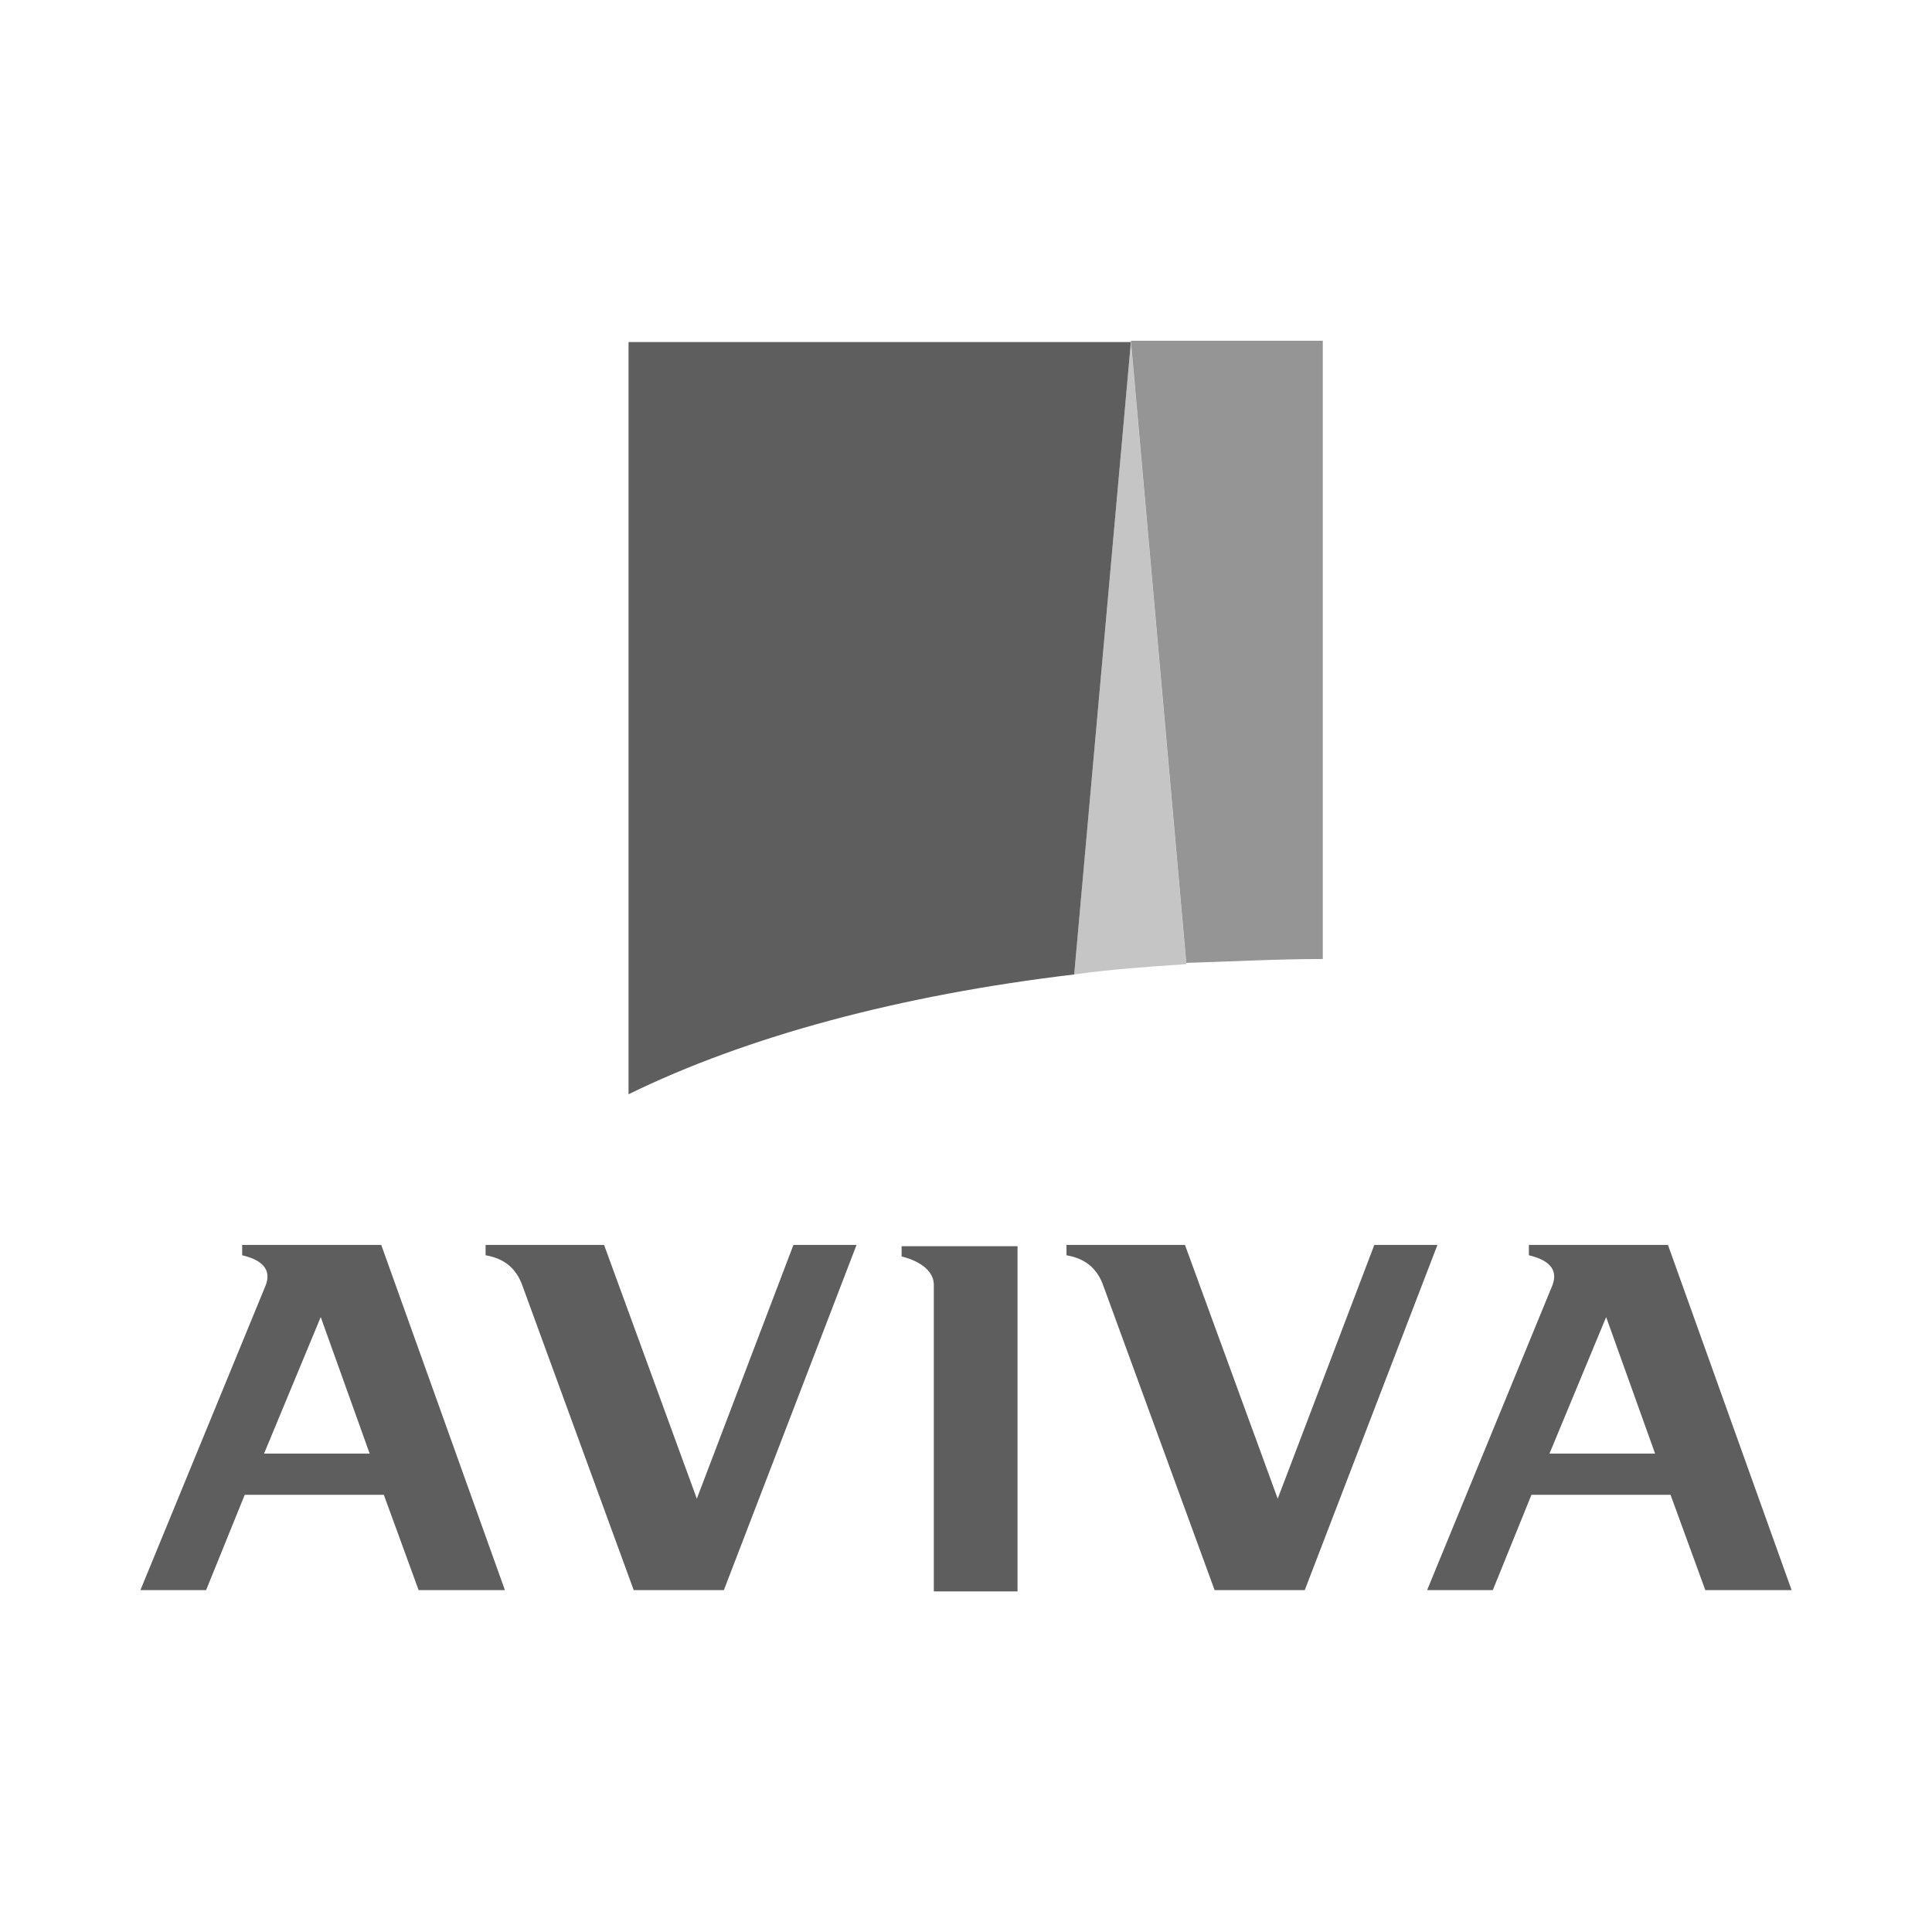 <svg version="1.1" id="svg2" xmlns="http://www.w3.org/2000/svg" x="0" y="0" viewBox="0 0 150 150" xml:space="preserve"><style>.st2{fill:#5e5e5e}</style><g id="layer1" transform="translate(-4091.932 273.19)"><g id="g8694" transform="translate(35.433 35.367)"><path id="path8540" d="M4148.6-233.7l-4.3-48.3-4.4 49.1c2.8-.4 5.7-.6 8.7-.8" fill="#c5c5c5"/><path id="path8544" d="M4159.2-234.1v-48h-14.9l4.3 48.3c3.5-.1 7-.3 10.6-.3" fill="#959595"/><path id="path8548" class="st2" d="M4139.9-232.9l4.4-49.1h-39v58.4c9.2-4.5 21.1-7.7 34.6-9.3"/><path id="path8552" class="st2" d="M4126.5-211c.5.1 2.5.7 2.5 2.2v23.8h6.5v-26.8h-9v.8"/><path id="path8556" class="st2" d="M4075.3-211.9v.8c.8.2 2.5.7 1.8 2.4l-9.7 23.6h5.1l3-7.4h10.8l2.7 7.4h6.7l-9.6-26.8h-10.8zm1.7 16.2l4.4-10.6 3.8 10.6h-8.2"/><path id="path8560" class="st2" d="M4175.2-211.9v.8c.8.2 2.5.7 1.8 2.4l-9.7 23.6h5.1l3-7.4h10.8l2.7 7.4h6.7l-9.6-26.8h-10.8zm1.6 16.2l4.4-10.6 3.8 10.6h-8.2"/><path id="path8564" class="st2" d="M4157.8-185.1l10.3-26.8h-4.9l-7.5 19.7-7.2-19.7h-9.2v.8c1.1.2 2.2.7 2.8 2.2l8.7 23.8h7"/><path id="path8568" class="st2" d="M4112.7-185.1l10.3-26.8h-4.9l-7.5 19.7-7.2-19.7h-9.2v.8c1.1.2 2.2.7 2.8 2.2l8.7 23.8h7"/></g></g></svg>
